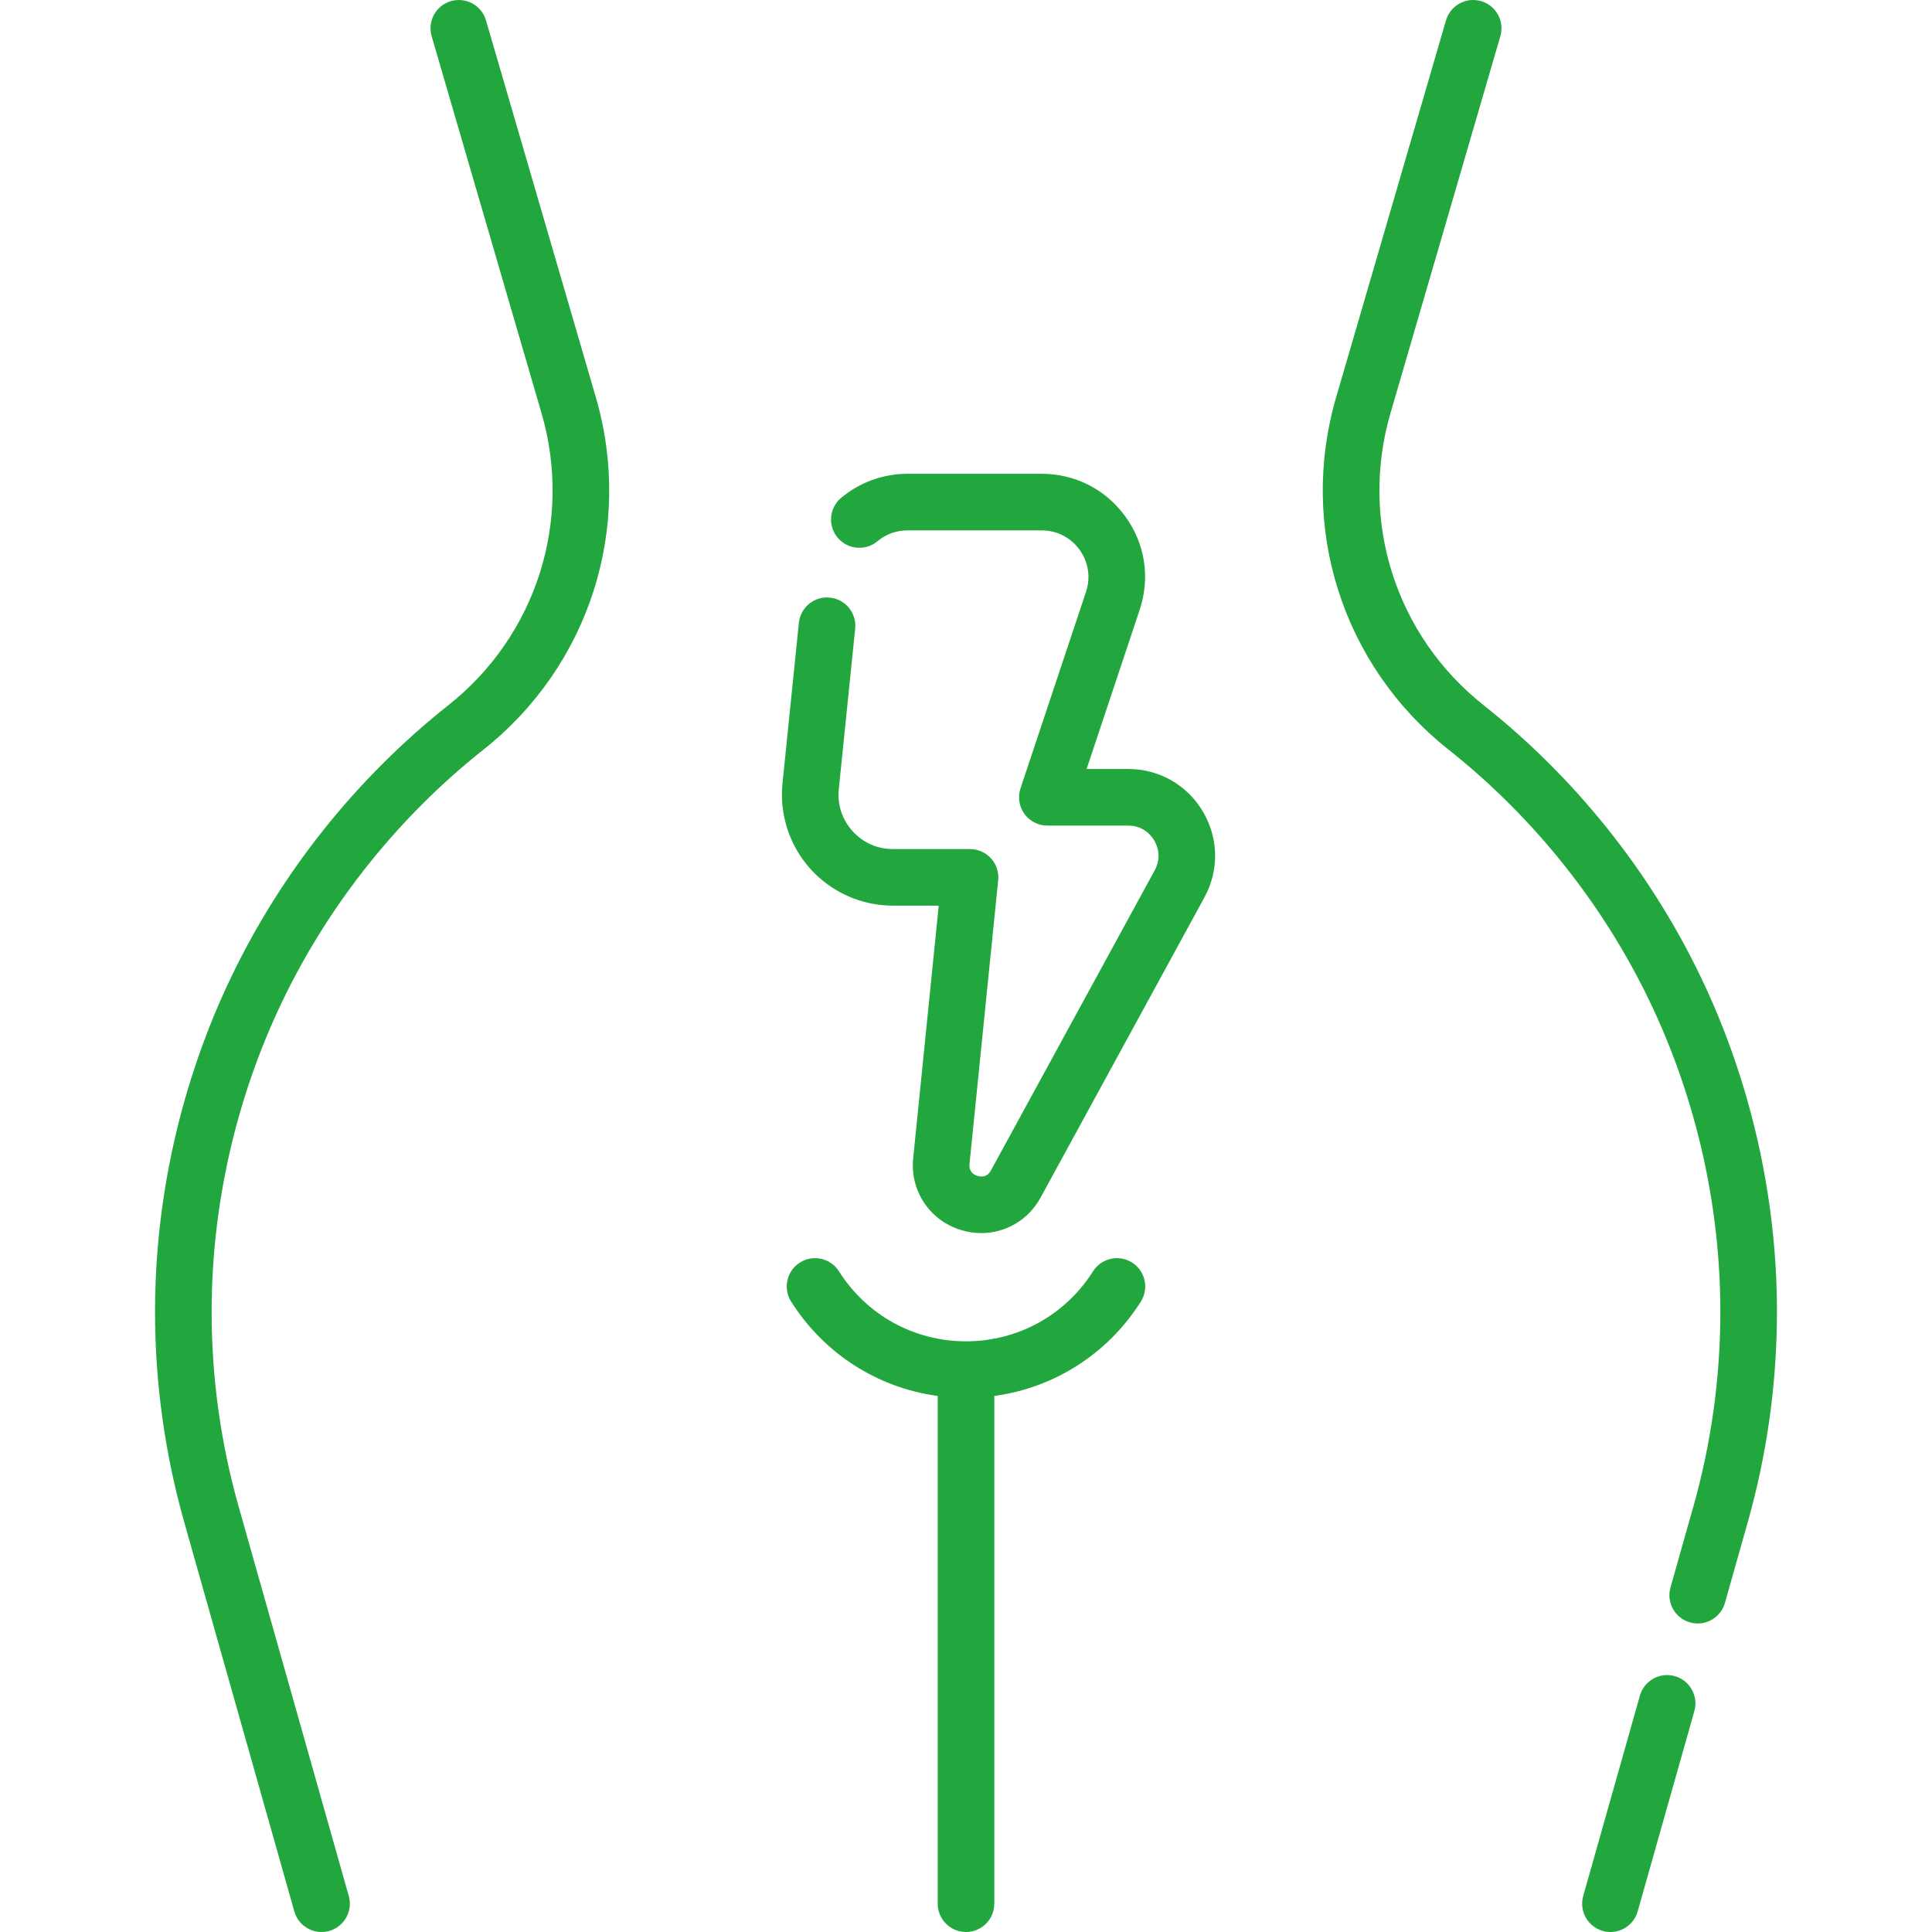 <?xml version="1.0" encoding="UTF-8"?>
<svg xmlns="http://www.w3.org/2000/svg" xmlns:xlink="http://www.w3.org/1999/xlink" xmlns:svgjs="http://svgjs.com/svgjs" version="1.1" width="512" height="512" x="0" y="0" viewBox="0 0 512 512" style="enable-background:new 0 0 512 512" xml:space="preserve" class="">
  <g>
    <g xmlns="http://www.w3.org/2000/svg">
      <path d="m300.008 334.586c-3.501-2.213-8.133-1.17-10.348 2.33-7.346 11.615-19.93 18.549-33.662 18.549s-26.317-6.934-33.663-18.549c-2.214-3.5-6.846-4.544-10.348-2.33-3.501 2.214-4.544 6.847-2.33 10.348 8.757 13.845 22.926 22.845 38.845 25.011v134.552c0 4.142 3.358 7.5 7.5 7.5s7.5-3.358 7.5-7.5v-134.553c15.915-2.169 30.08-11.168 38.836-25.01 2.214-3.501 1.171-8.133-2.33-10.348z" fill="#22a73f" data-original="#000000"></path>
      <path d="m443.847 444.192c-3.98-1.125-8.13 1.189-9.258 5.175l-15.02 53.089c-1.127 3.985 1.189 8.131 5.175 9.258.683.193 1.37.285 2.045.285 3.271 0 6.278-2.157 7.213-5.46l15.02-53.089c1.128-3.986-1.189-8.131-5.175-9.258z" fill="#22a73f" data-original="#000000"></path>
      <path d="m450.753 258.973c-13.377-27.914-33.284-52.839-57.57-72.081-23.32-18.473-33.01-48.863-24.687-77.422l29.11-99.869c1.159-3.977-1.125-8.14-5.102-9.299-3.974-1.161-8.14 1.124-9.299 5.102l-29.11 99.869c-10.038 34.444 1.648 71.096 29.772 93.376 22.51 17.834 40.961 40.935 53.357 66.806 12.227 25.515 18.69 53.934 18.69 82.185 0 17.467-2.418 34.871-7.187 51.729l-6.03 21.33c-1.126 3.986 1.191 8.131 5.177 9.258.682.193 1.369.285 2.044.285 3.271 0 6.279-2.158 7.213-5.461l6.03-21.329c5.144-18.185 7.753-36.963 7.753-55.811.001-30.482-6.971-61.143-20.161-88.668z" fill="#22a73f" data-original="#000000"></path>
      <path d="m128.794 5.404c-1.158-3.977-5.322-6.262-9.299-5.102-3.977 1.159-6.261 5.322-5.102 9.299l29.11 99.869c8.323 28.558-1.367 58.948-24.687 77.422-24.285 19.241-44.193 44.166-57.569 72.08-13.19 27.526-20.162 58.186-20.162 88.667 0 18.848 2.608 37.626 7.753 55.811l29.159 103.089c.935 3.303 3.941 5.46 7.213 5.46.676 0 1.363-.092 2.045-.285 3.985-1.127 6.303-5.272 5.175-9.258l-29.159-103.089c-4.769-16.856-7.187-34.26-7.187-51.728 0-28.251 6.463-56.67 18.69-82.185 12.397-25.87 30.848-48.971 53.357-66.805 28.125-22.28 39.812-58.933 29.773-93.377z" fill="#22a73f" data-original="#000000"></path>
      <path d="m298.987 203.791h-11.024l14.069-42.206c2.816-8.443 1.446-17.429-3.759-24.653-5.207-7.226-13.301-11.37-22.205-11.37h-35.61c-6.398 0-12.622 2.256-17.528 6.354-3.179 2.655-3.603 7.385-.948 10.564s7.385 3.603 10.564.948c2.245-1.874 4.98-2.866 7.912-2.866h35.61c4.024 0 7.682 1.874 10.036 5.14 2.352 3.264 2.972 7.323 1.699 11.138l-17.36 52.08c-.762 2.287-.379 4.801 1.031 6.757s3.674 3.115 6.084 3.115h21.43c4.113 0 6.184 2.741 6.883 3.919.7 1.179 2.115 4.313.143 7.928l-43.41 79.54c-.98 1.797-2.473 1.778-3.555 1.443-1.08-.334-2.325-1.16-2.12-3.197l7.6-75.159c.213-2.109-.477-4.211-1.898-5.784-1.422-1.573-3.443-2.471-5.563-2.471h-20.44c-4.129 0-7.928-1.689-10.697-4.756-2.769-3.066-4.062-7.016-3.642-11.122l4.34-42.54c.42-4.121-2.58-7.802-6.7-8.223-4.125-.423-7.802 2.58-8.223 6.7l-4.339 42.538c-.845 8.26 1.864 16.534 7.431 22.699 5.568 6.166 13.524 9.703 21.829 9.703h12.143l-6.766 66.909c-.87 8.641 4.317 16.467 12.613 19.033 1.81.56 3.639.829 5.436.829 6.439 0 12.465-3.459 15.717-9.418l43.41-79.541c3.929-7.203 3.775-15.715-.412-22.769-4.186-7.053-11.581-11.262-19.781-11.262z" fill="#22a73f" data-original="#000000"></path>
    </g>
  </g>
</svg>
